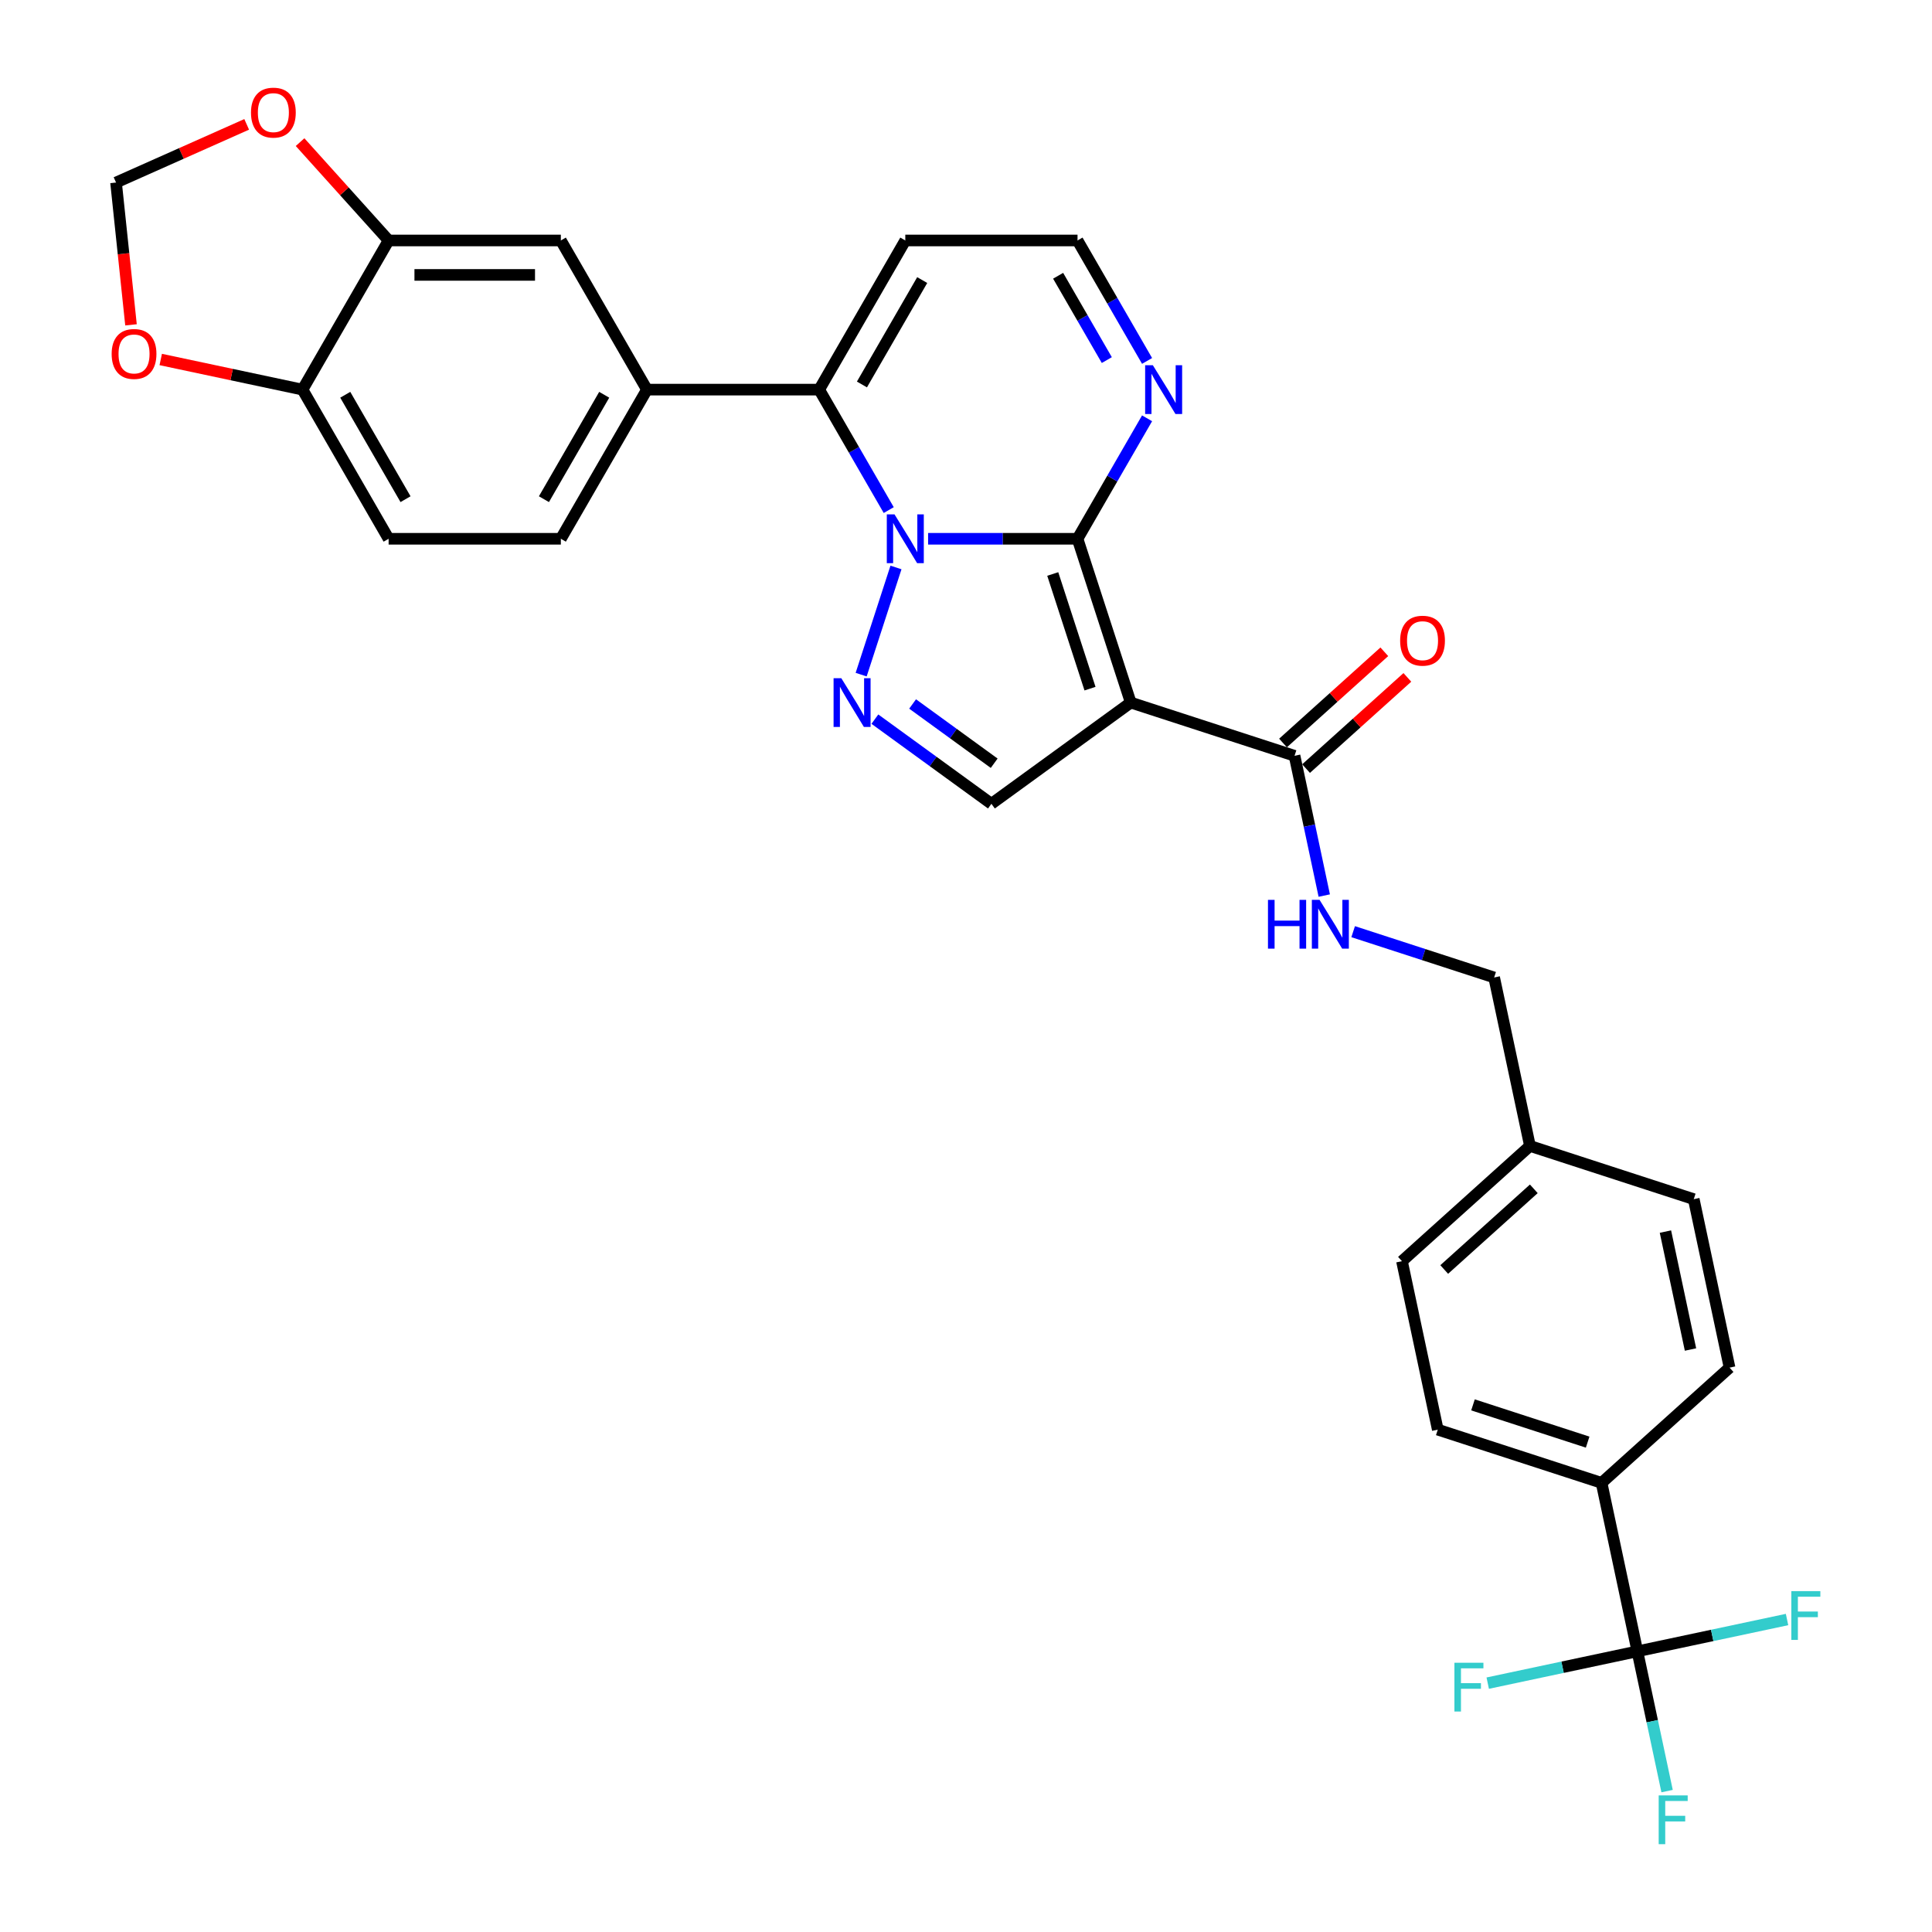 <?xml version='1.0' encoding='iso-8859-1'?>
<svg version='1.1' baseProfile='full'
              xmlns='http://www.w3.org/2000/svg'
                      xmlns:rdkit='http://www.rdkit.org/xml'
                      xmlns:xlink='http://www.w3.org/1999/xlink'
                  xml:space='preserve'
width='1000px' height='1000px' viewBox='0 0 1000 1000'>
<!-- END OF HEADER -->
<rect style='opacity:1.0;fill:#FFFFFF;stroke:none' width='1000' height='1000' x='0' y='0'> </rect>
<path class='bond-0' d='M 480.384,278.87 L 519.055,278.87' style='fill:none;fill-rule:evenodd;stroke:#0000FF;stroke-width:6px;stroke-linecap:butt;stroke-linejoin:miter;stroke-opacity:1' />
<path class='bond-0' d='M 519.055,278.87 L 557.726,278.87' style='fill:none;fill-rule:evenodd;stroke:#000000;stroke-width:6px;stroke-linecap:butt;stroke-linejoin:miter;stroke-opacity:1' />
<path class='bond-2' d='M 463.756,293.721 L 445.733,349.19' style='fill:none;fill-rule:evenodd;stroke:#0000FF;stroke-width:6px;stroke-linecap:butt;stroke-linejoin:miter;stroke-opacity:1' />
<path class='bond-3' d='M 460.007,264.018 L 442.008,232.843' style='fill:none;fill-rule:evenodd;stroke:#0000FF;stroke-width:6px;stroke-linecap:butt;stroke-linejoin:miter;stroke-opacity:1' />
<path class='bond-3' d='M 442.008,232.843 L 424.009,201.668' style='fill:none;fill-rule:evenodd;stroke:#000000;stroke-width:6px;stroke-linecap:butt;stroke-linejoin:miter;stroke-opacity:1' />
<path class='bond-1' d='M 557.726,278.87 L 585.273,363.651' style='fill:none;fill-rule:evenodd;stroke:#000000;stroke-width:6px;stroke-linecap:butt;stroke-linejoin:miter;stroke-opacity:1' />
<path class='bond-1' d='M 544.902,297.096 L 564.185,356.443' style='fill:none;fill-rule:evenodd;stroke:#000000;stroke-width:6px;stroke-linecap:butt;stroke-linejoin:miter;stroke-opacity:1' />
<path class='bond-5' d='M 557.726,278.87 L 575.725,247.695' style='fill:none;fill-rule:evenodd;stroke:#000000;stroke-width:6px;stroke-linecap:butt;stroke-linejoin:miter;stroke-opacity:1' />
<path class='bond-5' d='M 575.725,247.695 L 593.724,216.52' style='fill:none;fill-rule:evenodd;stroke:#0000FF;stroke-width:6px;stroke-linecap:butt;stroke-linejoin:miter;stroke-opacity:1' />
<path class='bond-6' d='M 585.273,363.651 L 670.054,391.198' style='fill:none;fill-rule:evenodd;stroke:#000000;stroke-width:6px;stroke-linecap:butt;stroke-linejoin:miter;stroke-opacity:1' />
<path class='bond-31' d='M 585.273,363.651 L 513.154,416.049' style='fill:none;fill-rule:evenodd;stroke:#000000;stroke-width:6px;stroke-linecap:butt;stroke-linejoin:miter;stroke-opacity:1' />
<path class='bond-4' d='M 452.837,372.226 L 482.995,394.137' style='fill:none;fill-rule:evenodd;stroke:#0000FF;stroke-width:6px;stroke-linecap:butt;stroke-linejoin:miter;stroke-opacity:1' />
<path class='bond-4' d='M 482.995,394.137 L 513.154,416.049' style='fill:none;fill-rule:evenodd;stroke:#000000;stroke-width:6px;stroke-linecap:butt;stroke-linejoin:miter;stroke-opacity:1' />
<path class='bond-4' d='M 472.364,364.376 L 493.475,379.713' style='fill:none;fill-rule:evenodd;stroke:#0000FF;stroke-width:6px;stroke-linecap:butt;stroke-linejoin:miter;stroke-opacity:1' />
<path class='bond-4' d='M 493.475,379.713 L 514.586,395.051' style='fill:none;fill-rule:evenodd;stroke:#000000;stroke-width:6px;stroke-linecap:butt;stroke-linejoin:miter;stroke-opacity:1' />
<path class='bond-8' d='M 424.009,201.668 L 334.865,201.668' style='fill:none;fill-rule:evenodd;stroke:#000000;stroke-width:6px;stroke-linecap:butt;stroke-linejoin:miter;stroke-opacity:1' />
<path class='bond-9' d='M 424.009,201.668 L 468.582,124.467' style='fill:none;fill-rule:evenodd;stroke:#000000;stroke-width:6px;stroke-linecap:butt;stroke-linejoin:miter;stroke-opacity:1' />
<path class='bond-9' d='M 446.136,199.003 L 477.336,144.962' style='fill:none;fill-rule:evenodd;stroke:#000000;stroke-width:6px;stroke-linecap:butt;stroke-linejoin:miter;stroke-opacity:1' />
<path class='bond-32' d='M 593.724,186.817 L 575.725,155.642' style='fill:none;fill-rule:evenodd;stroke:#0000FF;stroke-width:6px;stroke-linecap:butt;stroke-linejoin:miter;stroke-opacity:1' />
<path class='bond-32' d='M 575.725,155.642 L 557.726,124.467' style='fill:none;fill-rule:evenodd;stroke:#000000;stroke-width:6px;stroke-linecap:butt;stroke-linejoin:miter;stroke-opacity:1' />
<path class='bond-32' d='M 572.884,186.379 L 560.284,164.556' style='fill:none;fill-rule:evenodd;stroke:#0000FF;stroke-width:6px;stroke-linecap:butt;stroke-linejoin:miter;stroke-opacity:1' />
<path class='bond-32' d='M 560.284,164.556 L 547.685,142.734' style='fill:none;fill-rule:evenodd;stroke:#000000;stroke-width:6px;stroke-linecap:butt;stroke-linejoin:miter;stroke-opacity:1' />
<path class='bond-12' d='M 670.054,391.198 L 677.743,427.37' style='fill:none;fill-rule:evenodd;stroke:#000000;stroke-width:6px;stroke-linecap:butt;stroke-linejoin:miter;stroke-opacity:1' />
<path class='bond-12' d='M 677.743,427.37 L 685.432,463.543' style='fill:none;fill-rule:evenodd;stroke:#0000FF;stroke-width:6px;stroke-linecap:butt;stroke-linejoin:miter;stroke-opacity:1' />
<path class='bond-19' d='M 676.019,397.823 L 702.234,374.219' style='fill:none;fill-rule:evenodd;stroke:#000000;stroke-width:6px;stroke-linecap:butt;stroke-linejoin:miter;stroke-opacity:1' />
<path class='bond-19' d='M 702.234,374.219 L 728.449,350.615' style='fill:none;fill-rule:evenodd;stroke:#FF0000;stroke-width:6px;stroke-linecap:butt;stroke-linejoin:miter;stroke-opacity:1' />
<path class='bond-19' d='M 664.089,384.573 L 690.304,360.969' style='fill:none;fill-rule:evenodd;stroke:#000000;stroke-width:6px;stroke-linecap:butt;stroke-linejoin:miter;stroke-opacity:1' />
<path class='bond-19' d='M 690.304,360.969 L 716.519,337.365' style='fill:none;fill-rule:evenodd;stroke:#FF0000;stroke-width:6px;stroke-linecap:butt;stroke-linejoin:miter;stroke-opacity:1' />
<path class='bond-7' d='M 847.506,854.726 L 828.972,767.53' style='fill:none;fill-rule:evenodd;stroke:#000000;stroke-width:6px;stroke-linecap:butt;stroke-linejoin:miter;stroke-opacity:1' />
<path class='bond-22' d='M 847.506,854.726 L 855.195,890.899' style='fill:none;fill-rule:evenodd;stroke:#000000;stroke-width:6px;stroke-linecap:butt;stroke-linejoin:miter;stroke-opacity:1' />
<path class='bond-22' d='M 855.195,890.899 L 862.884,927.071' style='fill:none;fill-rule:evenodd;stroke:#33CCCC;stroke-width:6px;stroke-linecap:butt;stroke-linejoin:miter;stroke-opacity:1' />
<path class='bond-23' d='M 847.506,854.726 L 808.775,862.959' style='fill:none;fill-rule:evenodd;stroke:#000000;stroke-width:6px;stroke-linecap:butt;stroke-linejoin:miter;stroke-opacity:1' />
<path class='bond-23' d='M 808.775,862.959 L 770.044,871.191' style='fill:none;fill-rule:evenodd;stroke:#33CCCC;stroke-width:6px;stroke-linecap:butt;stroke-linejoin:miter;stroke-opacity:1' />
<path class='bond-24' d='M 847.506,854.726 L 886.237,846.494' style='fill:none;fill-rule:evenodd;stroke:#000000;stroke-width:6px;stroke-linecap:butt;stroke-linejoin:miter;stroke-opacity:1' />
<path class='bond-24' d='M 886.237,846.494 L 924.968,838.261' style='fill:none;fill-rule:evenodd;stroke:#33CCCC;stroke-width:6px;stroke-linecap:butt;stroke-linejoin:miter;stroke-opacity:1' />
<path class='bond-11' d='M 334.865,201.668 L 290.293,124.467' style='fill:none;fill-rule:evenodd;stroke:#000000;stroke-width:6px;stroke-linecap:butt;stroke-linejoin:miter;stroke-opacity:1' />
<path class='bond-20' d='M 334.865,201.668 L 290.293,278.87' style='fill:none;fill-rule:evenodd;stroke:#000000;stroke-width:6px;stroke-linecap:butt;stroke-linejoin:miter;stroke-opacity:1' />
<path class='bond-20' d='M 312.739,204.334 L 281.539,258.375' style='fill:none;fill-rule:evenodd;stroke:#000000;stroke-width:6px;stroke-linecap:butt;stroke-linejoin:miter;stroke-opacity:1' />
<path class='bond-15' d='M 468.582,124.467 L 557.726,124.467' style='fill:none;fill-rule:evenodd;stroke:#000000;stroke-width:6px;stroke-linecap:butt;stroke-linejoin:miter;stroke-opacity:1' />
<path class='bond-10' d='M 201.149,124.467 L 290.293,124.467' style='fill:none;fill-rule:evenodd;stroke:#000000;stroke-width:6px;stroke-linecap:butt;stroke-linejoin:miter;stroke-opacity:1' />
<path class='bond-10' d='M 214.52,142.296 L 276.921,142.296' style='fill:none;fill-rule:evenodd;stroke:#000000;stroke-width:6px;stroke-linecap:butt;stroke-linejoin:miter;stroke-opacity:1' />
<path class='bond-16' d='M 201.149,124.467 L 178.233,99.016' style='fill:none;fill-rule:evenodd;stroke:#000000;stroke-width:6px;stroke-linecap:butt;stroke-linejoin:miter;stroke-opacity:1' />
<path class='bond-16' d='M 178.233,99.016 L 155.317,73.566' style='fill:none;fill-rule:evenodd;stroke:#FF0000;stroke-width:6px;stroke-linecap:butt;stroke-linejoin:miter;stroke-opacity:1' />
<path class='bond-33' d='M 201.149,124.467 L 156.577,201.668' style='fill:none;fill-rule:evenodd;stroke:#000000;stroke-width:6px;stroke-linecap:butt;stroke-linejoin:miter;stroke-opacity:1' />
<path class='bond-27' d='M 700.391,482.229 L 736.88,494.085' style='fill:none;fill-rule:evenodd;stroke:#0000FF;stroke-width:6px;stroke-linecap:butt;stroke-linejoin:miter;stroke-opacity:1' />
<path class='bond-27' d='M 736.88,494.085 L 773.37,505.941' style='fill:none;fill-rule:evenodd;stroke:#000000;stroke-width:6px;stroke-linecap:butt;stroke-linejoin:miter;stroke-opacity:1' />
<path class='bond-13' d='M 828.972,767.53 L 744.191,739.983' style='fill:none;fill-rule:evenodd;stroke:#000000;stroke-width:6px;stroke-linecap:butt;stroke-linejoin:miter;stroke-opacity:1' />
<path class='bond-13' d='M 821.764,746.442 L 762.417,727.159' style='fill:none;fill-rule:evenodd;stroke:#000000;stroke-width:6px;stroke-linecap:butt;stroke-linejoin:miter;stroke-opacity:1' />
<path class='bond-35' d='M 828.972,767.53 L 895.219,707.881' style='fill:none;fill-rule:evenodd;stroke:#000000;stroke-width:6px;stroke-linecap:butt;stroke-linejoin:miter;stroke-opacity:1' />
<path class='bond-14' d='M 156.577,201.668 L 201.149,278.87' style='fill:none;fill-rule:evenodd;stroke:#000000;stroke-width:6px;stroke-linecap:butt;stroke-linejoin:miter;stroke-opacity:1' />
<path class='bond-14' d='M 178.703,204.334 L 209.903,258.375' style='fill:none;fill-rule:evenodd;stroke:#000000;stroke-width:6px;stroke-linecap:butt;stroke-linejoin:miter;stroke-opacity:1' />
<path class='bond-17' d='M 156.577,201.668 L 119.887,193.87' style='fill:none;fill-rule:evenodd;stroke:#000000;stroke-width:6px;stroke-linecap:butt;stroke-linejoin:miter;stroke-opacity:1' />
<path class='bond-17' d='M 119.887,193.87 L 83.198,186.071' style='fill:none;fill-rule:evenodd;stroke:#FF0000;stroke-width:6px;stroke-linecap:butt;stroke-linejoin:miter;stroke-opacity:1' />
<path class='bond-18' d='M 127.682,64.372 L 93.872,79.425' style='fill:none;fill-rule:evenodd;stroke:#FF0000;stroke-width:6px;stroke-linecap:butt;stroke-linejoin:miter;stroke-opacity:1' />
<path class='bond-18' d='M 93.872,79.425 L 60.062,94.478' style='fill:none;fill-rule:evenodd;stroke:#000000;stroke-width:6px;stroke-linecap:butt;stroke-linejoin:miter;stroke-opacity:1' />
<path class='bond-34' d='M 67.804,168.14 L 63.933,131.309' style='fill:none;fill-rule:evenodd;stroke:#FF0000;stroke-width:6px;stroke-linecap:butt;stroke-linejoin:miter;stroke-opacity:1' />
<path class='bond-34' d='M 63.933,131.309 L 60.062,94.478' style='fill:none;fill-rule:evenodd;stroke:#000000;stroke-width:6px;stroke-linecap:butt;stroke-linejoin:miter;stroke-opacity:1' />
<path class='bond-21' d='M 290.293,278.87 L 201.149,278.87' style='fill:none;fill-rule:evenodd;stroke:#000000;stroke-width:6px;stroke-linecap:butt;stroke-linejoin:miter;stroke-opacity:1' />
<path class='bond-25' d='M 895.219,707.881 L 876.685,620.685' style='fill:none;fill-rule:evenodd;stroke:#000000;stroke-width:6px;stroke-linecap:butt;stroke-linejoin:miter;stroke-opacity:1' />
<path class='bond-25' d='M 875,698.508 L 862.026,637.471' style='fill:none;fill-rule:evenodd;stroke:#000000;stroke-width:6px;stroke-linecap:butt;stroke-linejoin:miter;stroke-opacity:1' />
<path class='bond-26' d='M 744.191,739.983 L 725.657,652.787' style='fill:none;fill-rule:evenodd;stroke:#000000;stroke-width:6px;stroke-linecap:butt;stroke-linejoin:miter;stroke-opacity:1' />
<path class='bond-28' d='M 773.37,505.941 L 791.904,593.138' style='fill:none;fill-rule:evenodd;stroke:#000000;stroke-width:6px;stroke-linecap:butt;stroke-linejoin:miter;stroke-opacity:1' />
<path class='bond-29' d='M 791.904,593.138 L 876.685,620.685' style='fill:none;fill-rule:evenodd;stroke:#000000;stroke-width:6px;stroke-linecap:butt;stroke-linejoin:miter;stroke-opacity:1' />
<path class='bond-30' d='M 791.904,593.138 L 725.657,652.787' style='fill:none;fill-rule:evenodd;stroke:#000000;stroke-width:6px;stroke-linecap:butt;stroke-linejoin:miter;stroke-opacity:1' />
<path class='bond-30' d='M 793.897,615.334 L 747.524,657.089' style='fill:none;fill-rule:evenodd;stroke:#000000;stroke-width:6px;stroke-linecap:butt;stroke-linejoin:miter;stroke-opacity:1' />
<path  class='atom-0' d='M 463.001 266.247
L 471.274 279.618
Q 472.094 280.938, 473.413 283.327
Q 474.733 285.716, 474.804 285.858
L 474.804 266.247
L 478.156 266.247
L 478.156 291.492
L 474.697 291.492
L 465.818 276.873
Q 464.784 275.161, 463.679 273.2
Q 462.609 271.239, 462.288 270.633
L 462.288 291.492
L 459.008 291.492
L 459.008 266.247
L 463.001 266.247
' fill='#0000FF'/>
<path  class='atom-3' d='M 435.454 351.028
L 443.727 364.4
Q 444.547 365.719, 445.866 368.108
Q 447.185 370.497, 447.257 370.64
L 447.257 351.028
L 450.609 351.028
L 450.609 376.274
L 447.15 376.274
L 438.271 361.654
Q 437.237 359.942, 436.132 357.981
Q 435.062 356.02, 434.741 355.414
L 434.741 376.274
L 431.46 376.274
L 431.46 351.028
L 435.454 351.028
' fill='#0000FF'/>
<path  class='atom-6' d='M 596.718 189.046
L 604.99 202.417
Q 605.81 203.736, 607.13 206.126
Q 608.449 208.515, 608.52 208.657
L 608.52 189.046
L 611.872 189.046
L 611.872 214.291
L 608.413 214.291
L 599.535 199.672
Q 598.5 197.96, 597.395 195.999
Q 596.325 194.038, 596.004 193.431
L 596.004 214.291
L 592.724 214.291
L 592.724 189.046
L 596.718 189.046
' fill='#0000FF'/>
<path  class='atom-13' d='M 656.3 465.771
L 659.723 465.771
L 659.723 476.504
L 672.632 476.504
L 672.632 465.771
L 676.055 465.771
L 676.055 491.017
L 672.632 491.017
L 672.632 479.357
L 659.723 479.357
L 659.723 491.017
L 656.3 491.017
L 656.3 465.771
' fill='#0000FF'/>
<path  class='atom-13' d='M 683.008 465.771
L 691.281 479.143
Q 692.101 480.462, 693.42 482.851
Q 694.739 485.24, 694.811 485.383
L 694.811 465.771
L 698.162 465.771
L 698.162 491.017
L 694.704 491.017
L 685.825 476.397
Q 684.791 474.686, 683.685 472.725
Q 682.616 470.763, 682.295 470.157
L 682.295 491.017
L 679.014 491.017
L 679.014 465.771
L 683.008 465.771
' fill='#0000FF'/>
<path  class='atom-17' d='M 129.911 58.291
Q 129.911 52.23, 132.906 48.842
Q 135.901 45.455, 141.5 45.455
Q 147.098 45.455, 150.093 48.842
Q 153.088 52.23, 153.088 58.291
Q 153.088 64.424, 150.057 67.919
Q 147.027 71.378, 141.5 71.378
Q 135.937 71.378, 132.906 67.919
Q 129.911 64.46, 129.911 58.291
M 141.5 68.525
Q 145.351 68.525, 147.419 65.958
Q 149.523 63.355, 149.523 58.291
Q 149.523 53.335, 147.419 50.839
Q 145.351 48.307, 141.5 48.307
Q 137.649 48.307, 135.545 50.803
Q 133.477 53.299, 133.477 58.291
Q 133.477 63.39, 135.545 65.958
Q 137.649 68.525, 141.5 68.525
' fill='#FF0000'/>
<path  class='atom-18' d='M 57.792 183.206
Q 57.792 177.144, 60.787 173.756
Q 63.782 170.369, 69.38 170.369
Q 74.979 170.369, 77.974 173.756
Q 80.969 177.144, 80.969 183.206
Q 80.969 189.339, 77.938 192.833
Q 74.907 196.292, 69.38 196.292
Q 63.818 196.292, 60.787 192.833
Q 57.792 189.374, 57.792 183.206
M 69.38 193.439
Q 73.231 193.439, 75.299 190.872
Q 77.403 188.269, 77.403 183.206
Q 77.403 178.249, 75.299 175.753
Q 73.231 173.221, 69.38 173.221
Q 65.529 173.221, 63.425 175.717
Q 61.357 178.213, 61.357 183.206
Q 61.357 188.305, 63.425 190.872
Q 65.529 193.439, 69.38 193.439
' fill='#FF0000'/>
<path  class='atom-20' d='M 724.713 331.62
Q 724.713 325.558, 727.708 322.171
Q 730.703 318.783, 736.301 318.783
Q 741.9 318.783, 744.895 322.171
Q 747.89 325.558, 747.89 331.62
Q 747.89 337.753, 744.859 341.248
Q 741.828 344.706, 736.301 344.706
Q 730.739 344.706, 727.708 341.248
Q 724.713 337.789, 724.713 331.62
M 736.301 341.854
Q 740.152 341.854, 742.221 339.286
Q 744.324 336.683, 744.324 331.62
Q 744.324 326.664, 742.221 324.168
Q 740.152 321.636, 736.301 321.636
Q 732.45 321.636, 730.347 324.132
Q 728.278 326.628, 728.278 331.62
Q 728.278 336.719, 730.347 339.286
Q 732.45 341.854, 736.301 341.854
' fill='#FF0000'/>
<path  class='atom-23' d='M 858.534 929.3
L 873.546 929.3
L 873.546 932.188
L 861.922 932.188
L 861.922 939.854
L 872.263 939.854
L 872.263 942.778
L 861.922 942.778
L 861.922 954.545
L 858.534 954.545
L 858.534 929.3
' fill='#33CCCC'/>
<path  class='atom-24' d='M 752.804 860.638
L 767.816 860.638
L 767.816 863.526
L 756.191 863.526
L 756.191 871.192
L 766.532 871.192
L 766.532 874.116
L 756.191 874.116
L 756.191 885.883
L 752.804 885.883
L 752.804 860.638
' fill='#33CCCC'/>
<path  class='atom-25' d='M 927.197 823.569
L 942.208 823.569
L 942.208 826.458
L 930.584 826.458
L 930.584 834.124
L 940.925 834.124
L 940.925 837.048
L 930.584 837.048
L 930.584 848.815
L 927.197 848.815
L 927.197 823.569
' fill='#33CCCC'/>
</svg>
